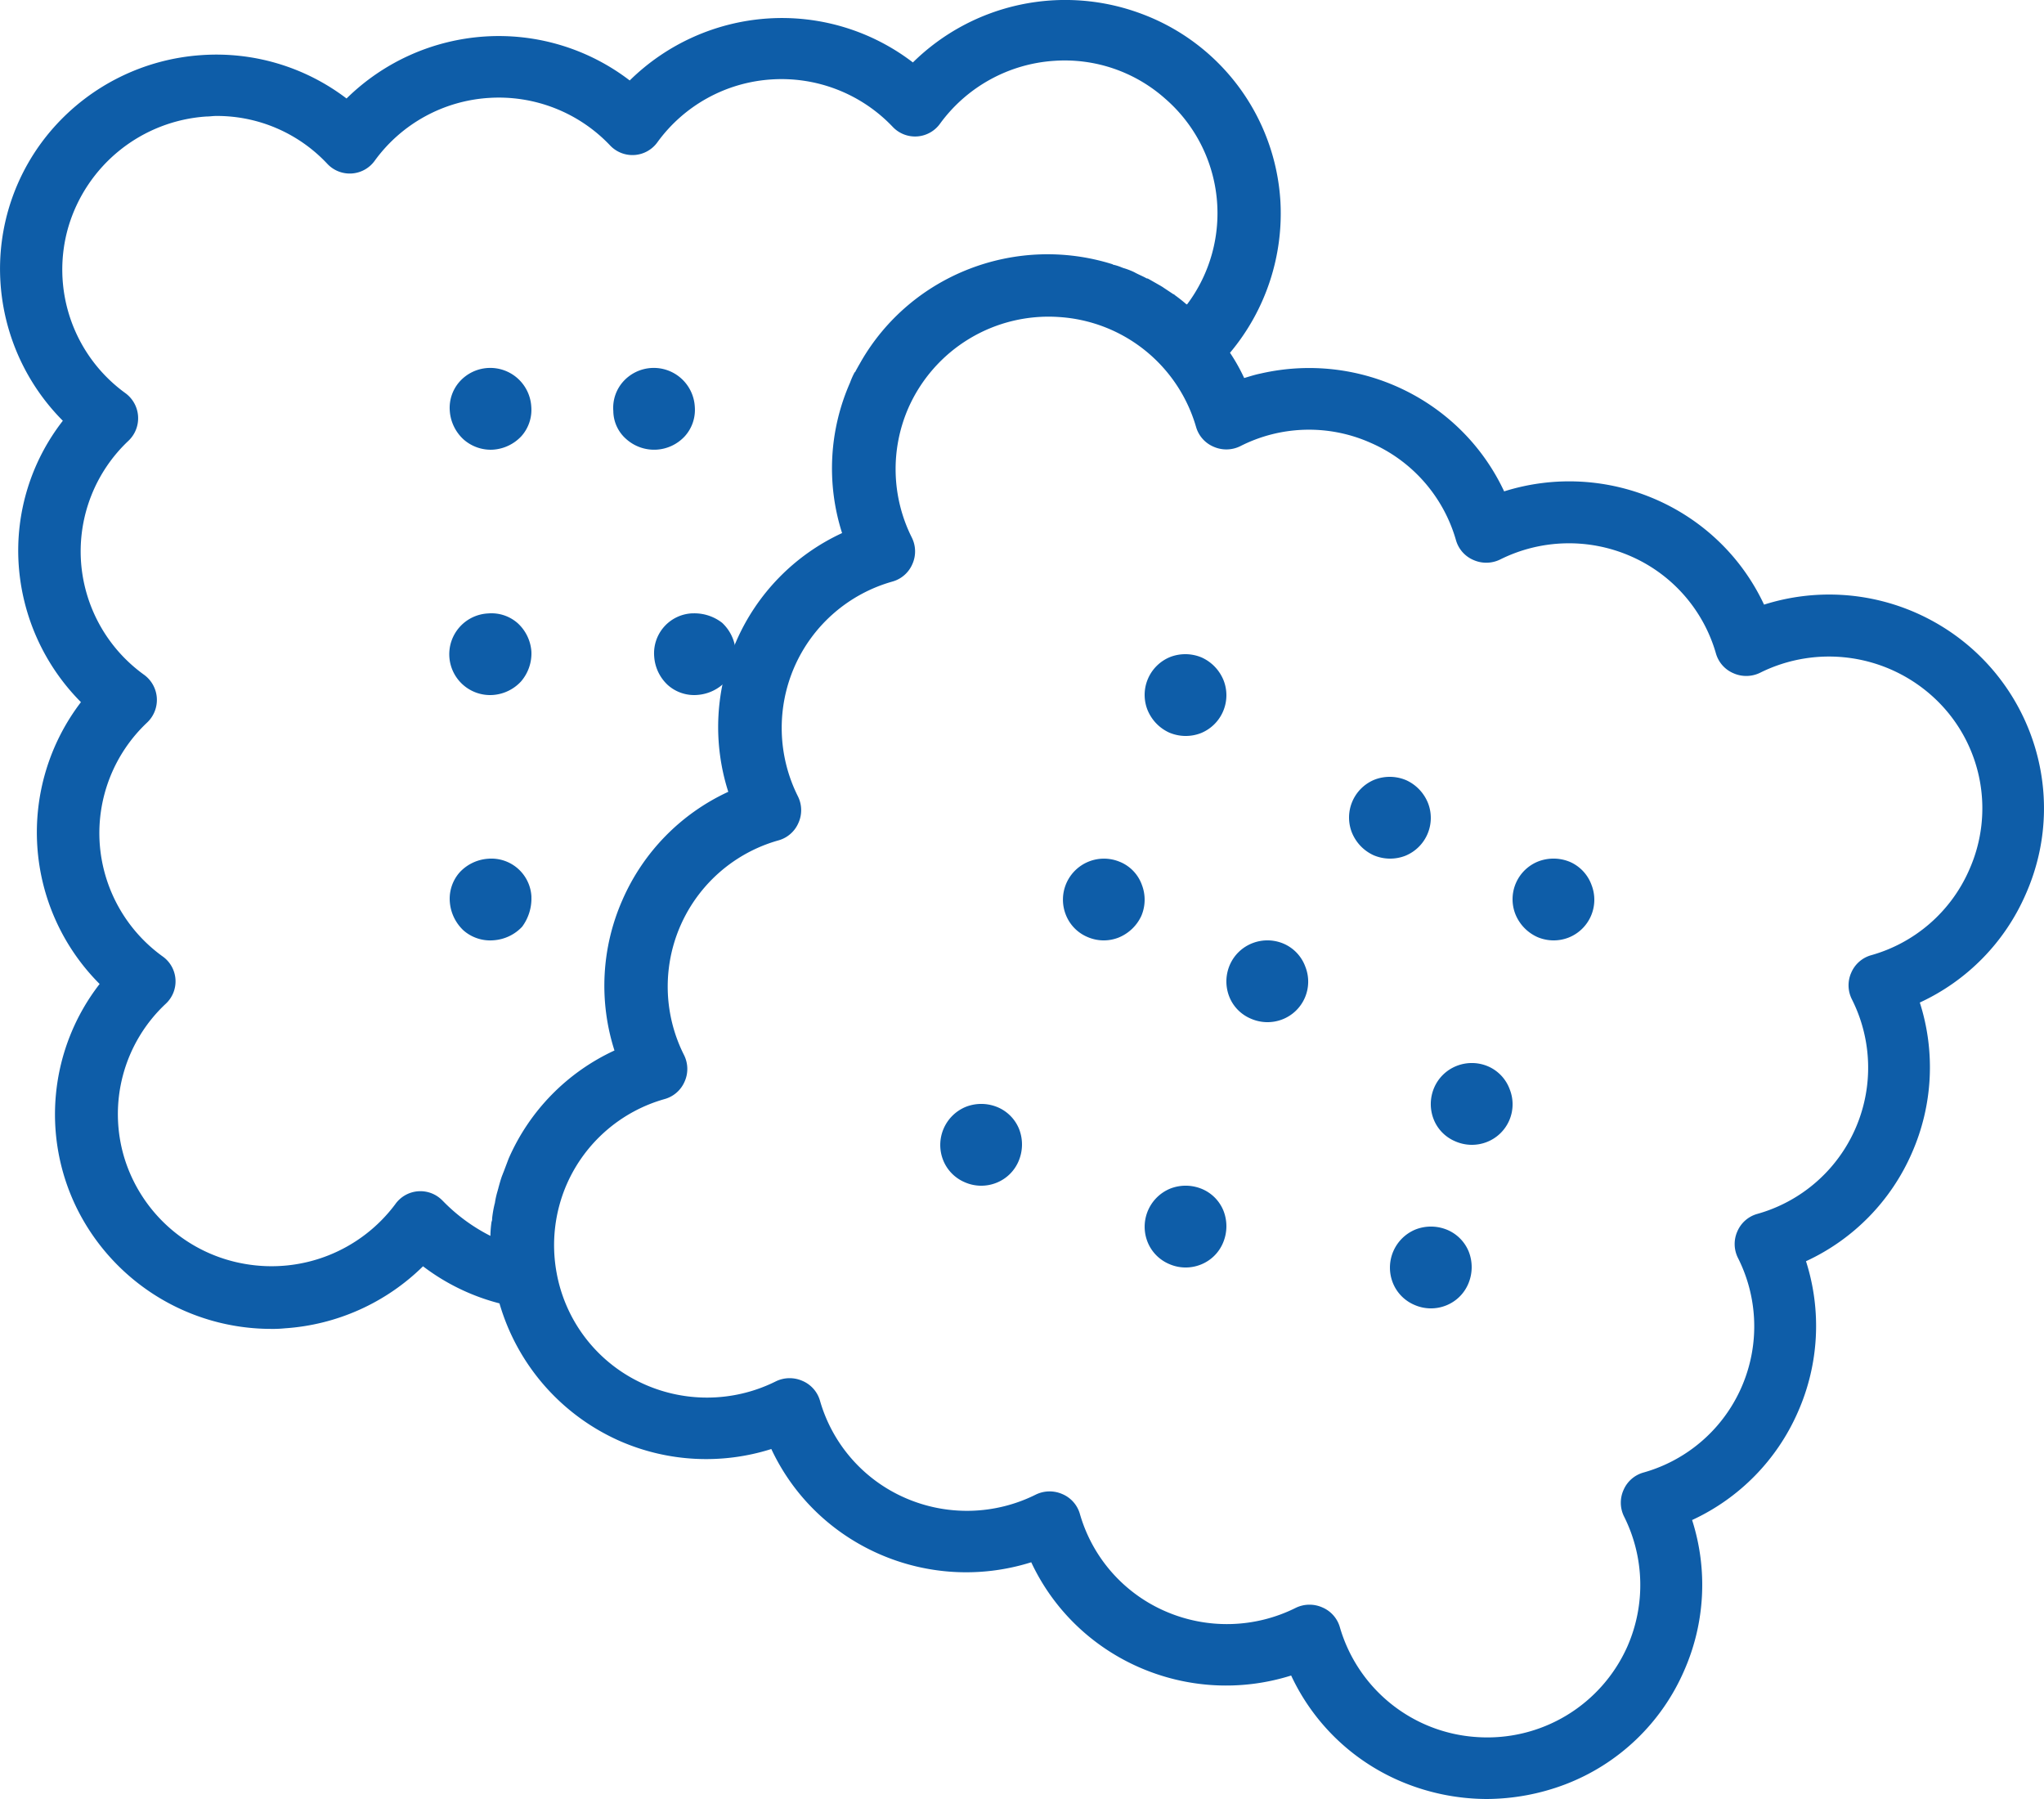 <svg xmlns="http://www.w3.org/2000/svg" width="50" height="44" viewBox="0 0 50 44"><g fill="#0E5DA8" fill-rule="evenodd"><path d="M27.4 21.082a1.003 1.003 0 0 0-1.328 1.291.974.974 0 0 0 .532.545c.24.104.512.11.757.014.247-.1.447-.29.558-.531a1.01 1.01 0 0 0 .013-.76.957.957 0 0 0-.533-.56zm4.008 2.002a1.012 1.012 0 0 0-.773-.015.995.995 0 0 0-.553.534c-.105.245-.11.521-.013.77.096.247.29.443.537.545.242.104.517.11.763.014a.99.99 0 0 0 .562-1.288.978.978 0 0 0-.523-.56zm5 3a1.012 1.012 0 0 0-.773-.015.995.995 0 0 0-.553.534c-.105.245-.11.521-.013.77.096.247.29.443.537.545.242.104.517.11.763.014a.99.99 0 0 0 .562-1.288.978.978 0 0 0-.523-.56zm-2.035-5.152a1 1 0 0 0 .559-1.29c-.1-.249-.29-.449-.534-.56a1.03 1.03 0 0 0-.771-.014 1 1 0 0 0-.559 1.29c.1.249.29.449.534.56.245.104.522.11.771.014zm-4.965 8.15a1.036 1.036 0 0 0-.777-.013 1.008 1.008 0 0 0-.562 1.3c.096.247.29.446.537.549.242.105.517.11.763.013a.98.98 0 0 0 .549-.535 1.04 1.04 0 0 0 .013-.777.972.972 0 0 0-.523-.537zm9-8a1.043 1.043 0 0 0-.777-.014.995.995 0 0 0-.562 1.29c.1.249.292.449.537.56.242.104.517.11.763.014a.995.995 0 0 0 .562-1.29.98.98 0 0 0-.523-.56zm-3 9a1.036 1.036 0 0 0-.777-.013 1.008 1.008 0 0 0-.562 1.3c.096.247.29.446.537.549.242.105.517.11.763.013a.98.98 0 0 0 .549-.535 1.04 1.04 0 0 0 .013-.777.976.976 0 0 0-.523-.537zm-6.035-12.15a1 1 0 0 0 .559-1.29c-.1-.249-.29-.449-.534-.56a1.03 1.03 0 0 0-.771-.014 1 1 0 0 0-.559 1.29c.1.249.29.449.534.56.245.104.522.11.771.014zm-4.965 9.15a1.036 1.036 0 0 0-.777-.013 1.008 1.008 0 0 0-.562 1.3c.096.247.29.446.537.549.242.105.517.11.763.013a.98.98 0 0 0 .549-.535 1.04 1.04 0 0 0 .013-.777.974.974 0 0 0-.523-.537z"/><path fill-rule="nonzero" d="M46.852 14.981a5.27 5.27 0 0 0-3.7-.193c-1.112-2.376-3.836-3.563-6.358-2.77-1.047-2.236-3.533-3.438-5.957-2.882-.139.028-.263.069-.402.11a4.478 4.478 0 0 0-.347-.618 5.297 5.297 0 0 0 1.232-3.722A5.226 5.226 0 0 0 27.93.34a5.312 5.312 0 0 0-5.599 1.187A5.265 5.265 0 0 0 18.784.452a5.317 5.317 0 0 0-3.38 1.516A5.265 5.265 0 0 0 11.857.893a5.318 5.318 0 0 0-3.38 1.516 5.254 5.254 0 0 0-3.546-1.061 5.31 5.31 0 0 0-3.628 1.783 5.204 5.204 0 0 0-1.29 3.8 5.27 5.27 0 0 0 1.524 3.36 5.167 5.167 0 0 0-1.08 3.519 5.27 5.27 0 0 0 1.523 3.363 5.244 5.244 0 0 0 .457 6.893 5.203 5.203 0 0 0-.55 5.501 5.305 5.305 0 0 0 4.734 2.935 2.91 2.91 0 0 0 .347-.014 5.318 5.318 0 0 0 3.38-1.517 5.245 5.245 0 0 0 1.87.907 5.29 5.29 0 0 0 2.95 3.369 5.27 5.27 0 0 0 3.7.193c1.112 2.376 3.836 3.563 6.358 2.77 1.113 2.376 3.836 3.563 6.358 2.77a5.204 5.204 0 0 0 2.66 2.579c.669.288 1.39.438 2.12.441a5.475 5.475 0 0 0 1.925-.358 5.185 5.185 0 0 0 2.91-2.785 5.196 5.196 0 0 0 .193-3.68 5.202 5.202 0 0 0 2.59-2.647 5.196 5.196 0 0 0 .196-3.683 5.202 5.202 0 0 0 2.59-2.647 5.196 5.196 0 0 0 .194-3.68 5.202 5.202 0 0 0 2.59-2.647c1.172-2.642-.036-5.724-2.7-6.892zm-36.02 14.391a.752.752 0 0 0-1.164.082 3.777 3.777 0 0 1-3.664 1.461 3.746 3.746 0 0 1-2.96-2.589 3.695 3.695 0 0 1 1.014-3.779.747.747 0 0 0-.084-1.158 3.726 3.726 0 0 1-1.536-2.774 3.716 3.716 0 0 1 1.164-2.946.76.76 0 0 0-.083-1.169 3.726 3.726 0 0 1-1.538-2.774 3.716 3.716 0 0 1 1.163-2.947.76.76 0 0 0-.083-1.168 3.731 3.731 0 0 1-1.388-4.063A3.782 3.782 0 0 1 5.042 2.85c.083 0 .166-.014.249-.014a3.698 3.698 0 0 1 2.715 1.17.752.752 0 0 0 1.164-.08 3.74 3.74 0 0 1 2.788-1.531 3.75 3.75 0 0 1 2.964 1.16.752.752 0 0 0 1.164-.082 3.74 3.74 0 0 1 2.786-1.53A3.75 3.75 0 0 1 21.835 3.1.752.752 0 0 0 23 3.018a3.76 3.76 0 0 1 2.785-1.53 3.696 3.696 0 0 1 2.715.923 3.71 3.71 0 0 1 .54 5.031h-.02l-.013-.013a4.23 4.23 0 0 0-.263-.207c-.014-.013-.028-.027-.042-.027l-.25-.166c-.013-.014-.027-.014-.041-.027l-.291-.166c-.028-.014-.042-.027-.07-.027-.097-.055-.208-.097-.304-.152a1.856 1.856 0 0 0-.25-.097c-.014 0-.028-.013-.041-.013a1.223 1.223 0 0 0-.209-.07c-.014 0-.014 0-.028-.013-2.364-.744-4.933.25-6.16 2.384 0 .014-.015.014-.015.028-.041.068-.07.123-.11.193 0 .014-.015.027-.029.041a1.89 1.89 0 0 0-.11.248 5.196 5.196 0 0 0-.195 3.68 5.202 5.202 0 0 0-2.59 2.648 5.196 5.196 0 0 0-.194 3.68 5.202 5.202 0 0 0-2.59 2.647 5.196 5.196 0 0 0-.194 3.68 5.202 5.202 0 0 0-2.59 2.647l-.125.331c-.014.028-.014.041-.028.069-.042.11-.07.22-.097.317 0 .013-.014.041-.014.055a2.08 2.08 0 0 0-.07.303c0 .014-.013.041-.013.055-.026.109-.044.22-.056.33a.174.174 0 0 1-.014.083 2.672 2.672 0 0 0-.028.344 4.364 4.364 0 0 1-1.163-.855zm37.336-8.091a3.714 3.714 0 0 1-2.397 2.082.75.75 0 0 0-.486.427.758.758 0 0 0 .014.648 3.714 3.714 0 0 1-2.313 5.252.75.75 0 0 0-.487.427.758.758 0 0 0 .014.648 3.714 3.714 0 0 1-2.313 5.251.75.75 0 0 0-.486.428.758.758 0 0 0 .014.648c.498.993.528 2.153.084 3.17a3.748 3.748 0 0 1-3.686 2.223 3.735 3.735 0 0 1-3.352-2.692.75.75 0 0 0-.43-.48.771.771 0 0 0-.65.013 3.77 3.77 0 0 1-3.189.082 3.71 3.71 0 0 1-2.09-2.384.75.75 0 0 0-.429-.482.771.771 0 0 0-.651.014 3.77 3.77 0 0 1-3.188.082 3.71 3.71 0 0 1-2.09-2.384.75.75 0 0 0-.43-.481.771.771 0 0 0-.65.013 3.77 3.77 0 0 1-3.357.004 3.703 3.703 0 0 1-2.005-2.664 3.735 3.735 0 0 1 .25-2.164 3.714 3.714 0 0 1 2.396-2.082.75.75 0 0 0 .486-.427.758.758 0 0 0-.014-.648 3.714 3.714 0 0 1 2.313-5.252.75.75 0 0 0 .486-.428.758.758 0 0 0-.013-.647 3.734 3.734 0 0 1-.083-3.174 3.714 3.714 0 0 1 2.397-2.081.75.75 0 0 0 .486-.428.758.758 0 0 0-.014-.647 3.735 3.735 0 0 1-.084-3.171 3.748 3.748 0 0 1 3.686-2.223 3.735 3.735 0 0 1 3.352 2.692.75.75 0 0 0 .43.481.771.771 0 0 0 .65-.014 3.703 3.703 0 0 1 3.188-.083 3.707 3.707 0 0 1 2.09 2.386.75.75 0 0 0 .43.482.771.771 0 0 0 .65-.014 3.77 3.77 0 0 1 3.189-.082 3.71 3.71 0 0 1 2.09 2.384.75.75 0 0 0 .429.481.771.771 0 0 0 .651-.013 3.78 3.78 0 0 1 4.273.629 3.685 3.685 0 0 1 .84 4.195l-.001.003z"/><path d="M12.054 16.998c.265-.018.513-.137.692-.332.174-.202.265-.464.253-.73a1.039 1.039 0 0 0-.334-.693.966.966 0 0 0-.718-.24.999.999 0 1 0 .107 1.995zm4.88-1.997a.977.977 0 0 0-.931 1.058c.018.266.137.515.333.696a.97.97 0 0 0 .732.241 1.06 1.06 0 0 0 .69-.334.99.99 0 0 0 .238-.734 1.048 1.048 0 0 0-.332-.696 1.105 1.105 0 0 0-.73-.23zm-1.608-4.256a1.021 1.021 0 0 0 1.43-.08.963.963 0 0 0 .24-.718 1.005 1.005 0 0 0-1.753-.613.964.964 0 0 0-.24.719.92.92 0 0 0 .323.692zm-3.265.253c.266-.018.515-.137.695-.332a.964.964 0 0 0 .24-.719 1.005 1.005 0 0 0-1.753-.613.964.964 0 0 0-.24.72c.019.264.139.512.335.692.198.176.458.267.723.252zM13 21.935a.98.98 0 0 0-1.06-.932 1.047 1.047 0 0 0-.695.332.975.975 0 0 0-.241.73c.021.263.14.51.335.692a.99.99 0 0 0 .739.24c.266-.02.515-.138.696-.333.155-.211.235-.468.225-.73z"/></g></svg>